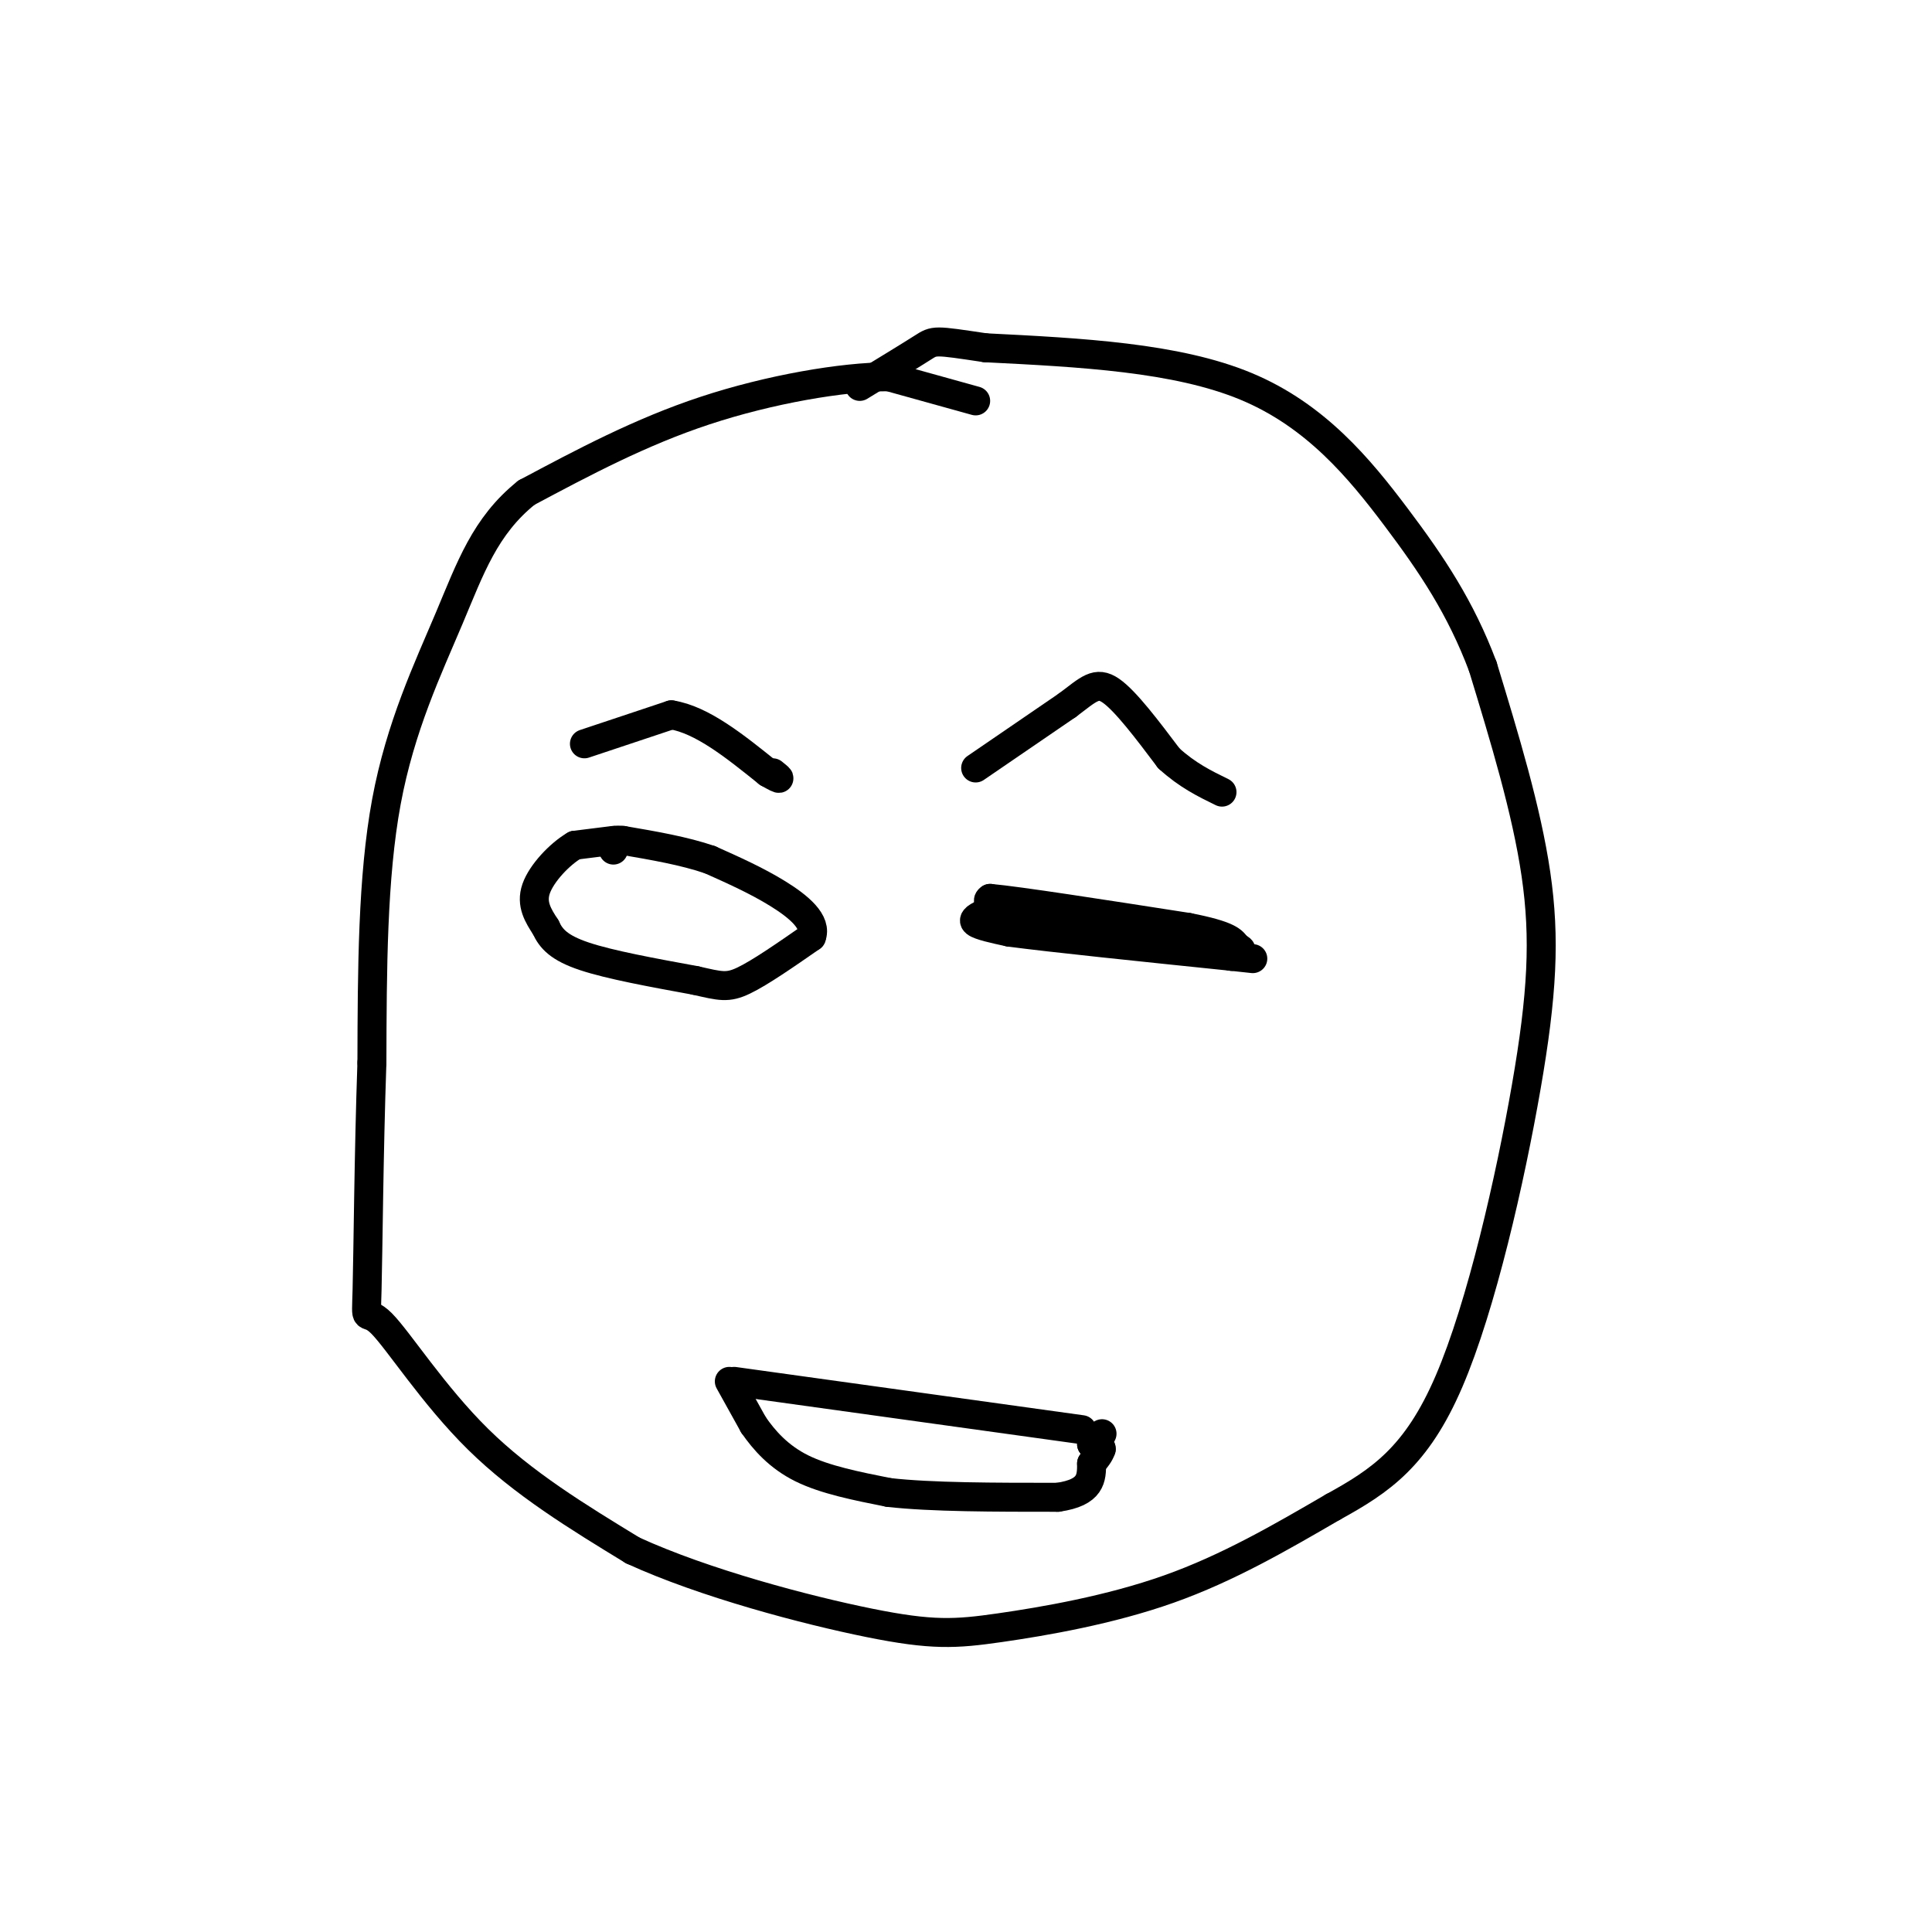 <svg viewBox='0 0 400 400' version='1.1' xmlns='http://www.w3.org/2000/svg' xmlns:xlink='http://www.w3.org/1999/xlink'><g fill='none' stroke='rgb(0,0,0)' stroke-width='6' stroke-linecap='round' stroke-linejoin='round'><path d='M202,83c0.000,0.000 -18.000,-5.000 -18,-5'/><path d='M184,78c-9.600,0.022 -24.600,2.578 -38,7c-13.400,4.422 -25.200,10.711 -37,17'/><path d='M109,102c-8.607,6.893 -11.625,15.625 -16,26c-4.375,10.375 -10.107,22.393 -13,38c-2.893,15.607 -2.946,34.804 -3,54'/><path d='M77,220c-0.656,18.884 -0.794,39.093 -1,47c-0.206,7.907 -0.478,3.514 3,7c3.478,3.486 10.708,14.853 20,24c9.292,9.147 20.646,16.073 32,23'/><path d='M131,321c14.861,6.821 36.014,12.375 49,15c12.986,2.625 17.804,2.322 27,1c9.196,-1.322 22.770,-3.663 35,-8c12.230,-4.337 23.115,-10.668 34,-17'/><path d='M276,312c9.793,-5.386 17.274,-10.351 24,-26c6.726,-15.649 12.695,-41.982 16,-61c3.305,-19.018 3.944,-30.719 2,-44c-1.944,-13.281 -6.472,-28.140 -11,-43'/><path d='M307,138c-4.571,-12.155 -10.500,-21.042 -18,-31c-7.500,-9.958 -16.571,-20.988 -31,-27c-14.429,-6.012 -34.214,-7.006 -54,-8'/><path d='M204,72c-10.711,-1.600 -10.489,-1.600 -13,0c-2.511,1.600 -7.756,4.800 -13,8'/><path d='M121,154c0.000,0.000 18.000,-6.000 18,-6'/><path d='M139,148c6.333,1.000 13.167,6.500 20,12'/><path d='M159,160c3.500,2.000 2.250,1.000 1,0'/><path d='M202,159c0.000,0.000 19.000,-13.000 19,-13'/><path d='M221,146c4.422,-3.311 5.978,-5.089 9,-3c3.022,2.089 7.511,8.044 12,14'/><path d='M242,157c3.833,3.500 7.417,5.250 11,7'/><path d='M127,174c0.000,0.000 -8.000,1.000 -8,1'/><path d='M119,175c-3.111,1.800 -6.889,5.800 -8,9c-1.111,3.200 0.444,5.600 2,8'/><path d='M113,192c1.067,2.356 2.733,4.244 8,6c5.267,1.756 14.133,3.378 23,5'/><path d='M144,203c5.178,1.178 6.622,1.622 10,0c3.378,-1.622 8.689,-5.311 14,-9'/><path d='M168,194c1.244,-3.089 -2.644,-6.311 -7,-9c-4.356,-2.689 -9.178,-4.844 -14,-7'/><path d='M147,178c-5.333,-1.833 -11.667,-2.917 -18,-4'/><path d='M129,174c-3.333,-0.333 -2.667,0.833 -2,2'/><path d='M204,189c-1.417,0.667 -2.833,1.333 -2,2c0.833,0.667 3.917,1.333 7,2'/><path d='M209,193c8.833,1.167 27.417,3.083 46,5'/><path d='M255,198c7.667,0.833 3.833,0.417 0,0'/><path d='M255,198c-7.167,-1.500 -25.083,-5.250 -43,-9'/><path d='M212,189c-8.333,-2.000 -7.667,-2.500 -7,-3'/><path d='M205,186c5.667,0.500 23.333,3.250 41,6'/><path d='M246,192c8.500,1.667 9.250,2.833 10,4'/><path d='M256,196c1.667,0.833 0.833,0.917 0,1'/><path d='M152,286c0.000,0.000 72.000,10.000 72,10'/><path d='M151,286c0.000,0.000 5.000,9.000 5,9'/><path d='M156,295c2.200,3.178 5.200,6.622 10,9c4.800,2.378 11.400,3.689 18,5'/><path d='M184,309c8.833,1.000 21.917,1.000 35,1'/><path d='M219,310c7.000,-1.000 7.000,-4.000 7,-7'/><path d='M226,303c1.500,-1.667 1.750,-2.333 2,-3'/><path d='M228,300c0.000,-0.667 -1.000,-0.833 -2,-1'/><path d='M226,299c0.000,-0.500 1.000,-1.250 2,-2'/><path d='M228,297c0.333,-0.333 0.167,-0.167 0,0'/></g>
</svg>